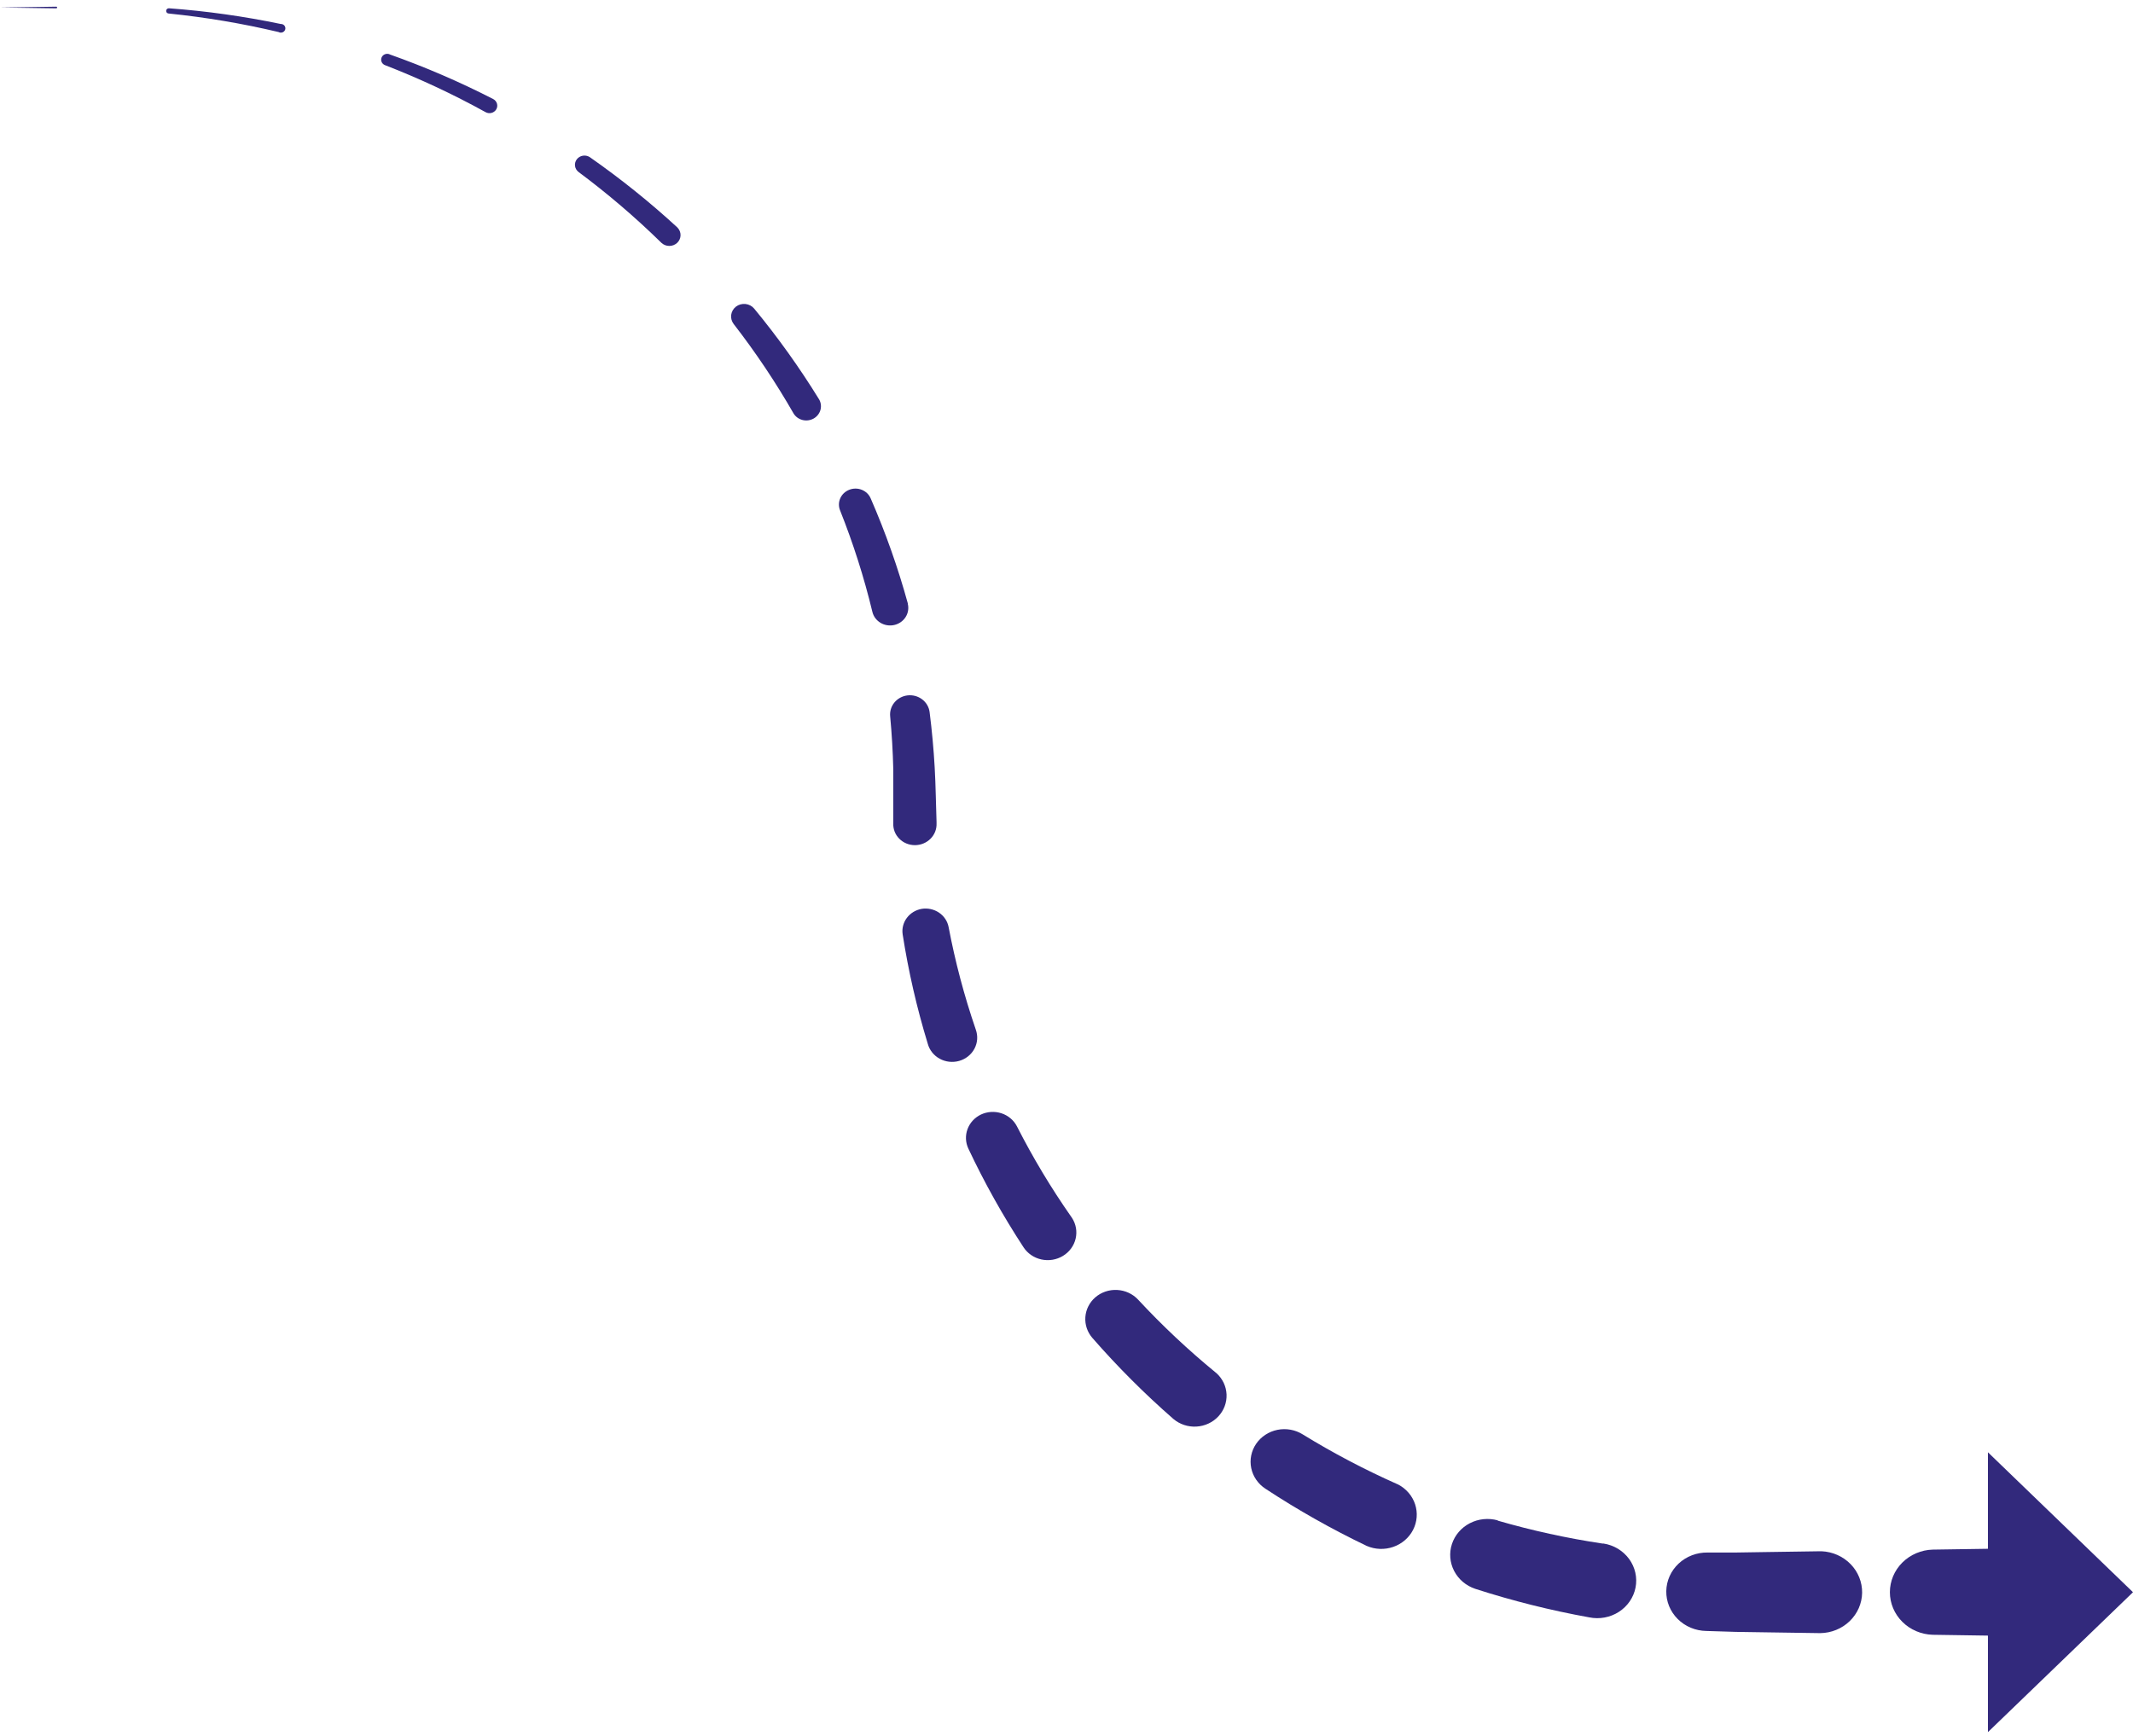 <svg width="199" height="162" viewBox="0 0 199 162" fill="none" xmlns="http://www.w3.org/2000/svg">
<path d="M5.25 0.623C5.271 0.623 5.292 0.631 5.307 0.646C5.322 0.66 5.33 0.68 5.33 0.7C5.33 0.72 5.322 0.74 5.307 0.754C5.292 0.769 5.271 0.777 5.25 0.777L-0 0.7L5.25 0.623Z" fill="#32297C"/>
<path d="M15.764 0.773C19.268 1.032 22.75 1.521 26.185 2.236C26.25 2.233 26.316 2.245 26.375 2.27C26.435 2.296 26.488 2.334 26.53 2.383C26.571 2.432 26.6 2.489 26.615 2.551C26.629 2.613 26.629 2.677 26.613 2.738C26.597 2.799 26.567 2.856 26.524 2.904C26.482 2.952 26.428 2.99 26.368 3.014C26.308 3.039 26.242 3.049 26.177 3.045C26.111 3.041 26.048 3.022 25.992 2.99C22.613 2.189 19.182 1.611 15.722 1.259C15.659 1.253 15.602 1.224 15.561 1.178C15.521 1.132 15.5 1.072 15.503 1.012C15.503 0.979 15.51 0.947 15.523 0.917C15.537 0.888 15.556 0.861 15.58 0.838C15.605 0.816 15.634 0.799 15.665 0.787C15.697 0.776 15.73 0.771 15.764 0.773Z" fill="#32297C"/>
<path d="M36.346 5.073C39.661 6.247 42.889 7.639 46.007 9.239C46.093 9.283 46.169 9.343 46.23 9.416C46.291 9.489 46.337 9.573 46.364 9.664C46.391 9.754 46.399 9.849 46.388 9.942C46.376 10.035 46.345 10.125 46.297 10.207C46.248 10.289 46.183 10.36 46.105 10.417C46.028 10.474 45.939 10.515 45.845 10.538C45.75 10.561 45.652 10.566 45.556 10.551C45.459 10.537 45.367 10.504 45.284 10.455C42.269 8.79 39.14 7.328 35.917 6.078C35.777 6.024 35.666 5.919 35.606 5.785C35.547 5.652 35.544 5.501 35.6 5.366C35.656 5.231 35.765 5.123 35.903 5.066C36.041 5.009 36.197 5.007 36.337 5.06L36.346 5.073Z" fill="#32297C"/>
<path d="M55.012 14.654C57.885 16.66 60.614 18.85 63.182 21.211L63.203 21.235C63.393 21.428 63.497 21.684 63.493 21.95C63.489 22.216 63.377 22.47 63.181 22.657C62.984 22.843 62.72 22.948 62.444 22.948C62.169 22.948 61.904 22.844 61.707 22.658C59.28 20.28 56.688 18.065 53.949 16.027C53.778 15.886 53.669 15.686 53.645 15.47C53.62 15.254 53.681 15.036 53.816 14.862C53.951 14.688 54.149 14.569 54.371 14.53C54.593 14.492 54.822 14.536 55.012 14.654Z" fill="#32297C"/>
<path d="M68.663 28.611C68.915 28.419 69.235 28.331 69.553 28.366C69.872 28.401 70.164 28.556 70.364 28.798C72.582 31.488 74.607 34.321 76.425 37.276C76.433 37.288 76.44 37.3 76.446 37.313C76.605 37.619 76.635 37.972 76.531 38.299C76.425 38.626 76.193 38.901 75.883 39.067C75.572 39.232 75.207 39.276 74.864 39.187C74.522 39.099 74.227 38.886 74.044 38.593C72.378 35.685 70.507 32.89 68.445 30.228C68.258 29.984 68.177 29.679 68.217 29.378C68.258 29.076 68.418 28.802 68.663 28.611Z" fill="#32297C"/>
<path d="M79.227 45.703C79.414 45.628 79.614 45.59 79.816 45.59C80.019 45.59 80.219 45.629 80.406 45.705C80.592 45.78 80.762 45.89 80.904 46.029C81.046 46.168 81.159 46.332 81.235 46.513C82.621 49.696 83.778 52.968 84.696 56.305V56.353C84.798 56.776 84.721 57.221 84.483 57.59C84.245 57.958 83.865 58.221 83.427 58.319C82.989 58.417 82.528 58.343 82.146 58.114C81.764 57.884 81.492 57.518 81.39 57.095C80.613 53.873 79.605 50.707 78.374 47.62C78.227 47.256 78.234 46.851 78.394 46.493C78.553 46.134 78.853 45.85 79.227 45.703Z" fill="#32297C"/>
<path d="M84.662 64.888C84.904 64.859 85.15 64.876 85.385 64.939C85.619 65.002 85.839 65.109 86.031 65.254C86.223 65.399 86.384 65.579 86.503 65.784C86.623 65.989 86.7 66.214 86.729 66.448C86.947 68.166 87.105 69.89 87.203 71.619C87.25 72.487 87.283 73.35 87.304 74.217L87.376 76.705V76.823C87.388 77.086 87.345 77.349 87.249 77.596C87.153 77.843 87.007 78.068 86.818 78.258C86.629 78.449 86.403 78.601 86.152 78.704C85.901 78.808 85.63 78.861 85.357 78.861C85.084 78.861 84.814 78.808 84.563 78.704C84.312 78.601 84.085 78.449 83.897 78.258C83.708 78.068 83.561 77.843 83.465 77.596C83.37 77.349 83.327 77.086 83.339 76.823V74.245C83.339 73.435 83.339 72.596 83.339 71.773C83.3 70.128 83.203 68.484 83.049 66.841C83.002 66.377 83.144 65.913 83.445 65.548C83.746 65.183 84.183 64.947 84.662 64.888Z" fill="#32297C"/>
<path d="M85.981 84.807C86.548 84.713 87.13 84.838 87.602 85.155C88.074 85.472 88.397 85.956 88.501 86.501C89.112 89.728 89.954 92.911 91.022 96.025C91.03 96.046 91.037 96.068 91.043 96.09C91.145 96.379 91.186 96.684 91.163 96.988C91.14 97.293 91.054 97.589 90.909 97.86C90.764 98.131 90.564 98.371 90.32 98.566C90.077 98.76 89.795 98.905 89.492 98.992C89.189 99.079 88.871 99.105 88.557 99.07C88.243 99.035 87.939 98.939 87.665 98.788C87.39 98.637 87.15 98.434 86.959 98.191C86.768 97.948 86.629 97.671 86.552 97.375C85.531 94.032 84.749 90.625 84.213 87.178C84.134 86.639 84.274 86.092 84.604 85.65C84.933 85.208 85.427 84.906 85.981 84.807Z" fill="#32297C"/>
<path d="M91.517 103.998C92.115 103.717 92.803 103.675 93.433 103.881C94.062 104.088 94.581 104.526 94.877 105.1C96.368 108.031 98.066 110.86 99.96 113.566C99.978 113.586 99.993 113.608 100.006 113.631C100.193 113.917 100.32 114.236 100.38 114.569C100.439 114.903 100.43 115.244 100.353 115.574C100.276 115.905 100.132 116.217 99.93 116.493C99.728 116.769 99.471 117.005 99.174 117.185C98.878 117.366 98.547 117.489 98.202 117.546C97.856 117.604 97.502 117.595 97.16 117.52C96.818 117.446 96.495 117.307 96.208 117.112C95.922 116.917 95.678 116.669 95.491 116.383C93.559 113.429 91.838 110.351 90.341 107.171C90.074 106.598 90.048 105.947 90.267 105.356C90.486 104.764 90.934 104.278 91.517 103.998Z" fill="#32297C"/>
<path d="M102.186 121.056C102.746 120.573 103.48 120.325 104.229 120.366C104.978 120.406 105.68 120.731 106.181 121.27C108.431 123.693 110.849 125.965 113.418 128.071L113.489 128.128C114.062 128.645 114.4 129.358 114.433 130.114C114.465 130.87 114.189 131.608 113.663 132.169C113.137 132.73 112.404 133.07 111.621 133.114C110.838 133.159 110.069 132.905 109.478 132.407C106.783 130.054 104.257 127.528 101.917 124.845C101.445 124.303 101.209 123.605 101.259 122.898C101.309 122.191 101.641 121.531 102.186 121.056Z" fill="#32297C"/>
<path d="M121.533 133.84C124.361 135.578 127.308 137.128 130.353 138.481L130.446 138.521C131.199 138.916 131.765 139.577 132.024 140.366C132.282 141.155 132.214 142.01 131.834 142.751C131.453 143.492 130.79 144.062 129.983 144.341C129.175 144.621 128.288 144.587 127.506 144.248C124.235 142.681 121.08 140.899 118.063 138.915C117.375 138.467 116.897 137.775 116.735 136.99C116.572 136.204 116.737 135.389 117.194 134.72C117.652 134.052 118.364 133.584 119.176 133.419C119.988 133.255 120.835 133.406 121.533 133.84Z" fill="#32297C"/>
<path d="M139.733 141.89C142.931 142.817 146.191 143.531 149.49 144.026H149.599C150.078 144.1 150.536 144.267 150.947 144.515C151.357 144.763 151.712 145.088 151.991 145.47C152.27 145.853 152.466 146.285 152.569 146.742C152.672 147.199 152.679 147.671 152.59 148.131C152.501 148.59 152.317 149.028 152.05 149.418C151.783 149.808 151.438 150.143 151.035 150.402C150.632 150.662 150.179 150.841 149.703 150.929C149.227 151.017 148.738 151.012 148.264 150.915C144.661 150.264 141.109 149.375 137.633 148.253C136.777 147.966 136.072 147.369 135.666 146.589C135.26 145.808 135.186 144.905 135.46 144.072C135.734 143.24 136.333 142.543 137.131 142.131C137.93 141.719 138.863 141.624 139.733 141.865V141.89Z" fill="#32297C"/>
<path d="M159.311 144.866H161.944L164.569 144.825L169.82 144.748H169.942C170.971 144.792 171.943 145.221 172.65 145.945C173.357 146.669 173.743 147.63 173.728 148.625C173.712 149.619 173.295 150.569 172.565 151.271C171.835 151.974 170.851 152.374 169.82 152.387L164.569 152.31L161.94 152.27L159.189 152.185C158.691 152.177 158.199 152.075 157.742 151.884C157.285 151.693 156.871 151.417 156.525 151.071C156.178 150.726 155.905 150.318 155.722 149.871C155.539 149.424 155.449 148.947 155.457 148.466C155.465 147.986 155.571 147.511 155.769 147.07C155.967 146.629 156.253 146.23 156.611 145.896C156.969 145.562 157.391 145.298 157.854 145.122C158.318 144.945 158.812 144.858 159.311 144.866Z" fill="#32297C"/>
<path d="M180.308 144.594L185.466 144.517V135.512L199 148.57L185.466 161.624V152.618L180.308 152.541C179.239 152.508 178.225 152.075 177.48 151.334C176.736 150.592 176.319 149.6 176.319 148.568C176.319 147.535 176.736 146.543 177.48 145.802C178.225 145.06 179.239 144.627 180.308 144.594Z" fill="#32297C"/>
</svg>
